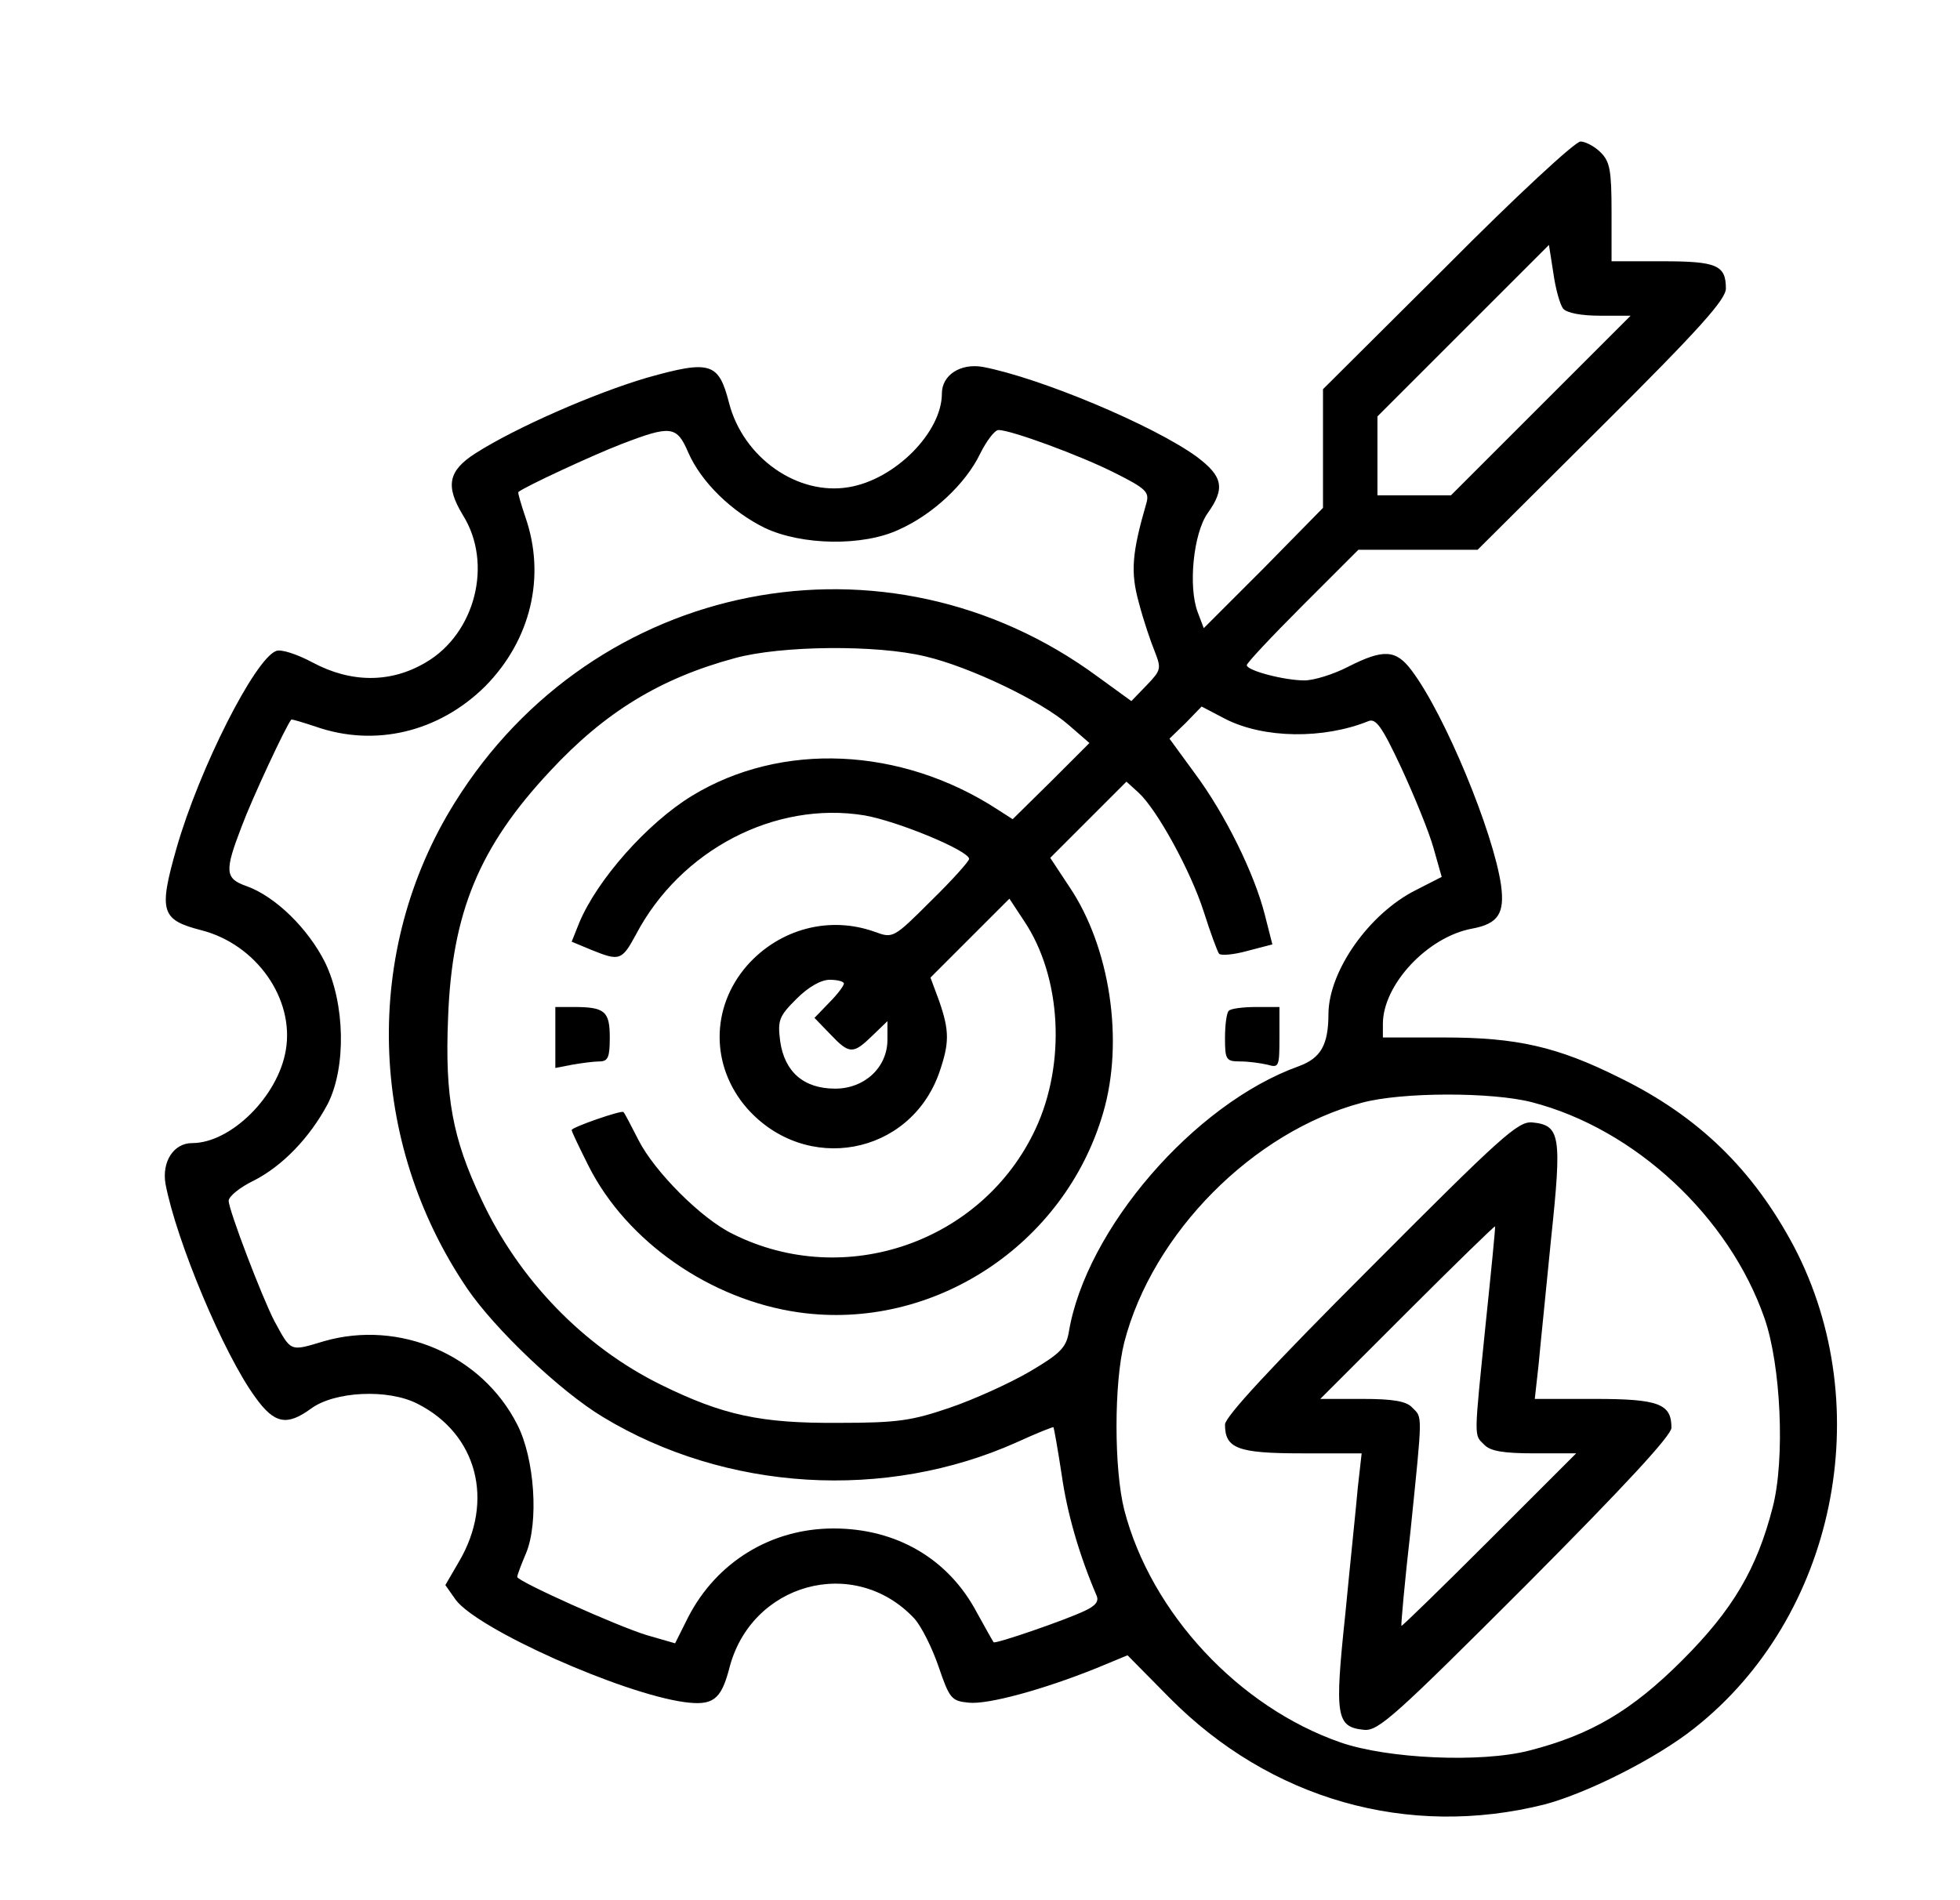 <?xml version="1.0" encoding="UTF-8" standalone="no"?> <svg xmlns="http://www.w3.org/2000/svg" version="1.0" width="360pt" height="349pt" viewBox="0 0 360 349" preserveAspectRatio="xMidYMid meet"><g transform="translate(0,349) scale(0.1,-0.1)" fill="#000000" stroke="none"><path d="M2658 3002 l-228 -227 0 -109 0 -109 -109 -111 -110 -110 -11 29 c-18 47 -8 145 18 182 33 46 28 68 -20 104 -80 58 -288 145 -393 165 -41 7 -75 -15 -75 -49 0 -71 -86 -158 -171 -172 -94 -16 -194 54 -220 155 -19 74 -34 79 -151 46 -95 -28 -240 -91 -315 -139 -50 -32 -55 -60 -23 -113 56 -89 23 -218 -68 -271 -64 -38 -137 -38 -208 0 -28 15 -58 25 -67 21 -39 -15 -141 -216 -183 -363 -33 -116 -28 -131 46 -150 101 -26 171 -126 155 -220 -14 -85 -101 -171 -172 -171 -34 0 -56 -34 -49 -75 20 -105 107 -313 165 -392 35 -49 58 -53 102 -21 43 32 142 37 196 9 109 -55 142 -178 76 -290 l-25 -43 19 -27 c40 -54 304 -172 420 -188 52 -7 67 4 82 60 39 159 230 211 340 94 13 -14 33 -54 45 -89 20 -59 24 -63 55 -66 35 -4 137 24 234 63 l58 24 77 -78 c185 -187 438 -259 689 -196 79 21 206 85 275 140 259 204 338 589 183 885 -75 141 -175 239 -320 310 -114 57 -189 74 -322 74 l-113 0 0 25 c0 72 82 160 164 175 48 9 60 28 53 80 -14 97 -103 313 -164 394 -29 39 -52 40 -117 7 -27 -14 -63 -25 -80 -25 -37 0 -106 18 -106 28 0 4 46 53 102 109 l103 103 109 0 110 0 228 227 c180 179 228 233 228 253 0 43 -17 50 -117 50 l-93 0 0 90 c0 77 -3 93 -20 110 -11 11 -28 20 -37 20 -10 0 -120 -102 -245 -228z m213 -79 c7 -8 33 -13 68 -13 l56 0 -165 -165 -165 -165 -67 0 -68 0 0 72 0 73 158 158 157 157 8 -51 c4 -29 12 -58 18 -66z m-1607 -264 c24 -55 80 -109 141 -139 68 -32 180 -34 246 -3 63 28 123 85 149 139 12 24 27 44 34 44 23 0 151 -47 214 -79 56 -28 63 -35 58 -54 -27 -93 -30 -128 -14 -185 8 -31 22 -72 29 -89 12 -31 12 -34 -15 -62 l-28 -29 -62 45 c-387 285 -925 180 -1181 -232 -169 -271 -160 -622 23 -892 51 -75 171 -189 249 -236 226 -137 520 -155 762 -46 35 16 65 28 66 27 1 -2 8 -41 15 -87 10 -71 32 -147 64 -222 5 -11 -2 -19 -21 -28 -35 -17 -166 -62 -168 -58 -1 1 -15 26 -31 55 -52 98 -147 154 -263 154 -115 0 -215 -62 -267 -163 l-24 -48 -52 15 c-53 16 -238 99 -238 107 0 3 7 22 16 43 24 57 16 175 -16 237 -65 128 -216 193 -355 153 -63 -19 -60 -20 -91 37 -22 42 -84 204 -84 221 0 8 21 25 46 37 53 27 103 79 136 141 34 67 32 184 -5 260 -31 62 -91 121 -144 140 -40 14 -41 27 -9 110 19 51 81 184 91 196 1 1 21 -5 45 -13 109 -38 226 -10 311 74 84 85 112 202 74 311 -8 24 -14 44 -13 46 10 9 137 68 189 88 91 35 102 34 123 -15z m436 -375 c81 -19 213 -82 263 -126 l38 -33 -70 -70 -71 -70 -28 18 c-177 115 -397 125 -561 25 -82 -50 -174 -154 -207 -233 l-14 -35 36 -15 c52 -21 56 -20 82 28 82 156 256 246 420 219 62 -11 192 -65 192 -80 0 -4 -31 -39 -70 -77 -69 -69 -70 -69 -103 -57 -83 30 -175 6 -235 -62 -67 -77 -67 -185 0 -262 108 -122 299 -87 353 65 19 55 19 77 0 132 l-16 43 73 73 72 72 27 -41 c69 -103 77 -262 21 -382 -97 -208 -350 -296 -556 -193 -58 28 -144 115 -173 172 -14 27 -26 51 -28 52 -3 4 -95 -28 -95 -33 0 -3 14 -32 31 -66 70 -139 224 -246 386 -269 246 -35 488 123 559 366 39 132 13 305 -62 416 l-35 53 70 70 70 70 22 -20 c34 -31 96 -144 120 -219 12 -38 25 -73 28 -77 3 -4 27 -2 52 5 l46 12 -14 55 c-19 75 -73 185 -129 260 l-46 63 30 29 29 30 44 -23 c71 -36 180 -37 262 -4 14 6 25 -9 61 -86 24 -52 51 -118 59 -147 l15 -53 -47 -24 c-86 -43 -160 -148 -161 -227 0 -58 -14 -82 -55 -97 -192 -69 -391 -300 -422 -489 -5 -28 -16 -39 -72 -72 -36 -21 -102 -51 -146 -66 -70 -24 -96 -28 -205 -28 -143 -1 -212 14 -326 70 -142 70 -261 193 -330 341 -53 112 -67 188 -61 333 7 193 57 314 187 453 101 109 203 171 340 208 84 23 260 25 350 3z m-150 -601 c0 -4 -12 -20 -27 -35 l-27 -28 29 -30 c35 -37 42 -37 77 -3 l28 27 0 -34 c0 -51 -42 -90 -96 -90 -58 0 -93 31 -101 87 -5 39 -2 46 30 78 22 22 45 35 61 35 14 0 26 -3 26 -7z m1264 -218 c189 -49 362 -210 427 -397 30 -86 38 -258 15 -347 -29 -113 -73 -188 -166 -281 -93 -93 -168 -137 -281 -166 -89 -23 -261 -15 -347 15 -187 65 -348 238 -397 427 -19 75 -19 233 0 308 52 201 237 387 436 440 73 20 240 20 313 1z"></path><path d="M1020 1584 l0 -56 31 6 c17 3 40 6 50 6 16 0 19 8 19 44 0 48 -9 56 -66 56 l-34 0 0 -56z"></path><path d="M2257 1633 c-4 -3 -7 -26 -7 -50 0 -40 2 -43 28 -43 15 0 37 -3 50 -6 21 -6 22 -4 22 50 l0 56 -43 0 c-24 0 -47 -3 -50 -7z"></path><path d="M2518 1162 c-183 -183 -268 -275 -268 -289 0 -44 23 -53 141 -53 l110 0 -7 -62 c-3 -35 -14 -139 -23 -233 -20 -189 -17 -208 35 -213 26 -2 57 26 297 266 182 183 267 275 267 289 0 44 -23 53 -141 53 l-110 0 7 63 c3 34 14 139 23 232 20 189 17 208 -35 213 -26 2 -57 -26 -296 -266z m211 -102 c-22 -217 -22 -205 -3 -224 11 -12 36 -16 92 -16 l77 0 -160 -160 c-87 -87 -160 -158 -161 -157 -1 1 6 81 17 177 22 216 22 205 3 224 -11 12 -36 16 -92 16 l-77 0 160 160 c87 87 160 158 161 157 1 -1 -7 -81 -17 -177z"></path></g></svg> 